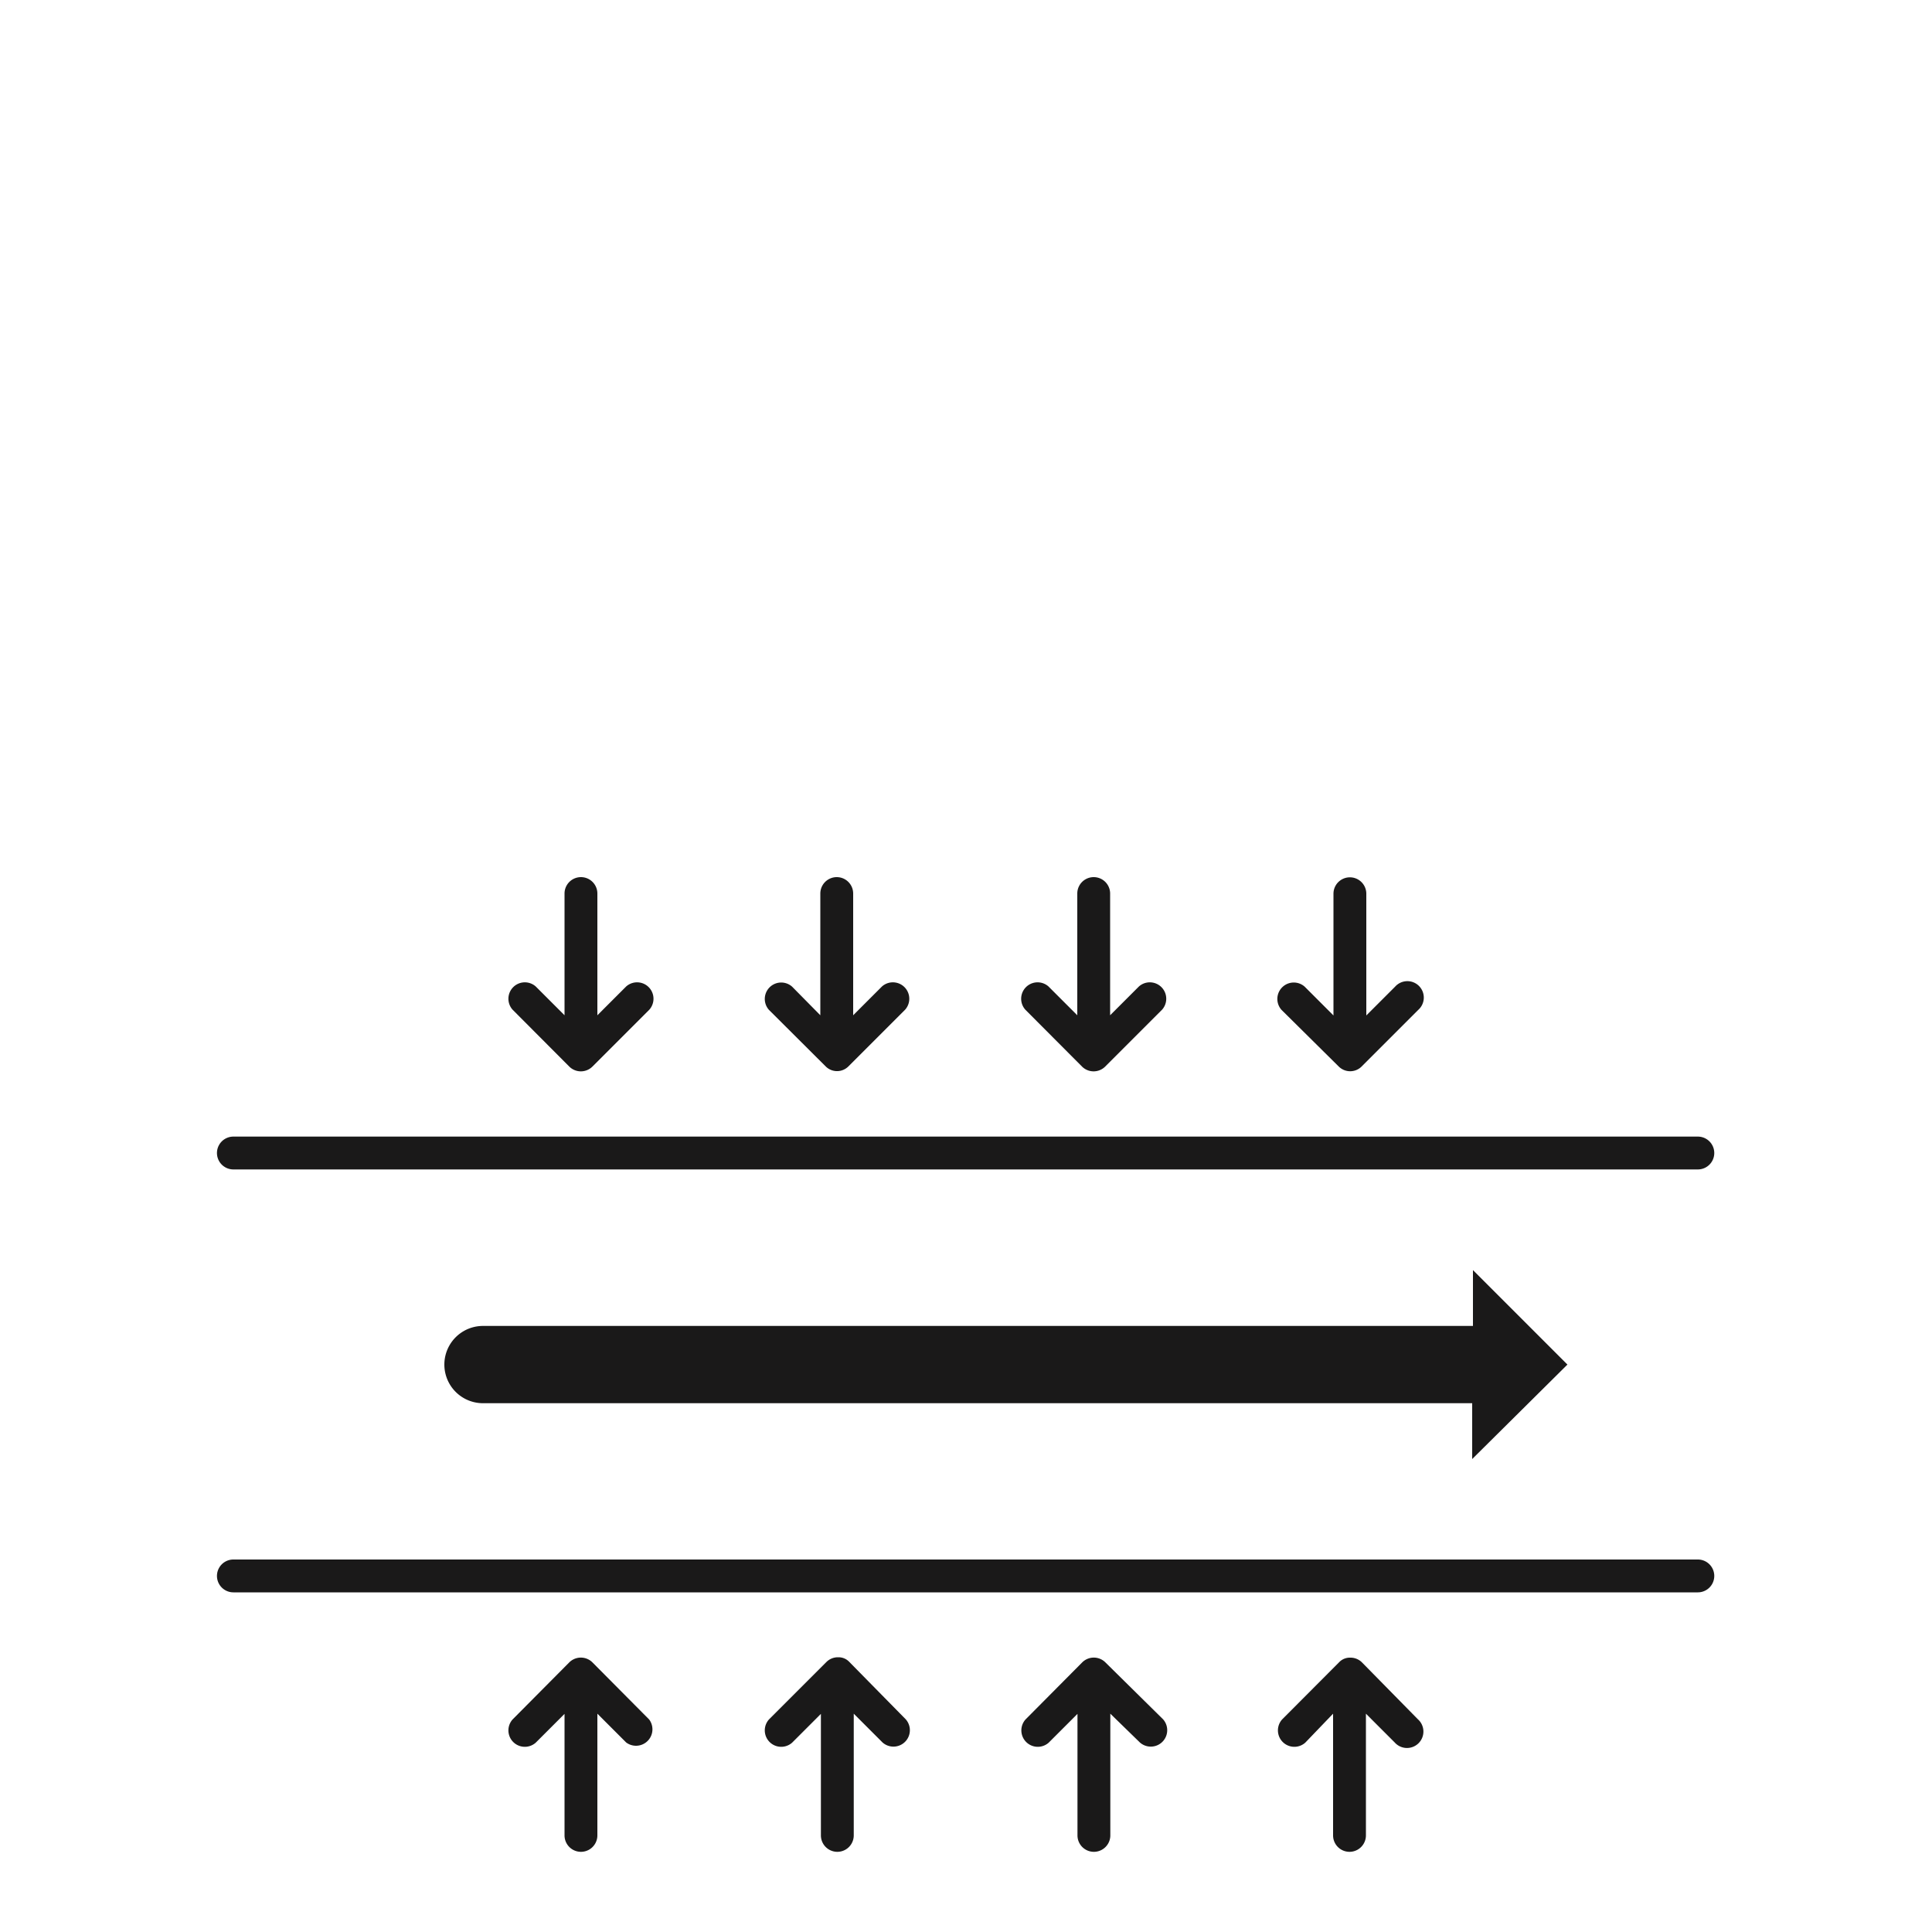<svg id="Ebene_1" data-name="Ebene 1" xmlns="http://www.w3.org/2000/svg" width="100" height="100" viewBox="0 0 100 100">
  <defs>
    <style>
      .cls-1 {
      fill: #1a1919;
      }
    </style>
  </defs>
  <title>icon_durchblutungsfoerdernd</title>
  <g>
    <path class="cls-1" d="M87.88,80.72H12.08a.85.85,0,1,0,0,1.7h75.8a.85.85,0,0,0,0-1.7Z" />
    <path class="cls-1" d="M12.08,60.53h75.8a.85.85,0,0,0,0-1.7H12.08a.85.85,0,1,0,0,1.7Z" />
    <path class="cls-1"
      d="M30.67,86.05a.85.85,0,0,0-1.21,0L26.53,89a.85.85,0,0,0,1.2,1.2l1.49-1.49V95a.85.85,0,1,0,1.7,0V88.7l1.49,1.49A.85.85,0,0,0,33.6,89Z" />
    <path class="cls-1"
      d="M43.94,86l0,0a.76.76,0,0,0-.52-.22h-.06a.84.84,0,0,0-.59.25L39.8,89a.85.85,0,0,0,1.2,1.2l1.49-1.49V95a.85.85,0,1,0,1.7,0V88.7l1.49,1.49a.85.85,0,0,0,1.2-1.2Z" />
    <path class="cls-1"
      d="M57.22,86.05a.85.85,0,0,0-1.21,0L53.08,89a.85.85,0,0,0,1.2,1.2l1.49-1.49V95a.85.85,0,1,0,1.7,0V88.7L59,90.19a.85.85,0,0,0,1.2-1.2Z" />
    <path class="cls-1"
      d="M70.5,86.05a.84.84,0,0,0-.59-.25h-.06a.76.76,0,0,0-.52.22l0,0L66.36,89a.85.85,0,0,0,1.2,1.2L69,88.7V95a.85.85,0,1,0,1.7,0V88.7l1.49,1.49a.85.85,0,1,0,1.2-1.2Z" />
    <path class="cls-1"
      d="M29.46,55.2a.85.85,0,0,0,1.21,0l2.94-2.94a.85.85,0,0,0-1.2-1.2l-1.49,1.49v-6.3a.85.85,0,1,0-1.7,0v6.3l-1.49-1.49a.85.85,0,0,0-1.2,1.2Z" />
    <path class="cls-1"
      d="M42.74,55.2a.83.83,0,0,0,1.17,0l0,0,2.94-2.94a.85.85,0,0,0-1.2-1.2l-1.49,1.49v-6.3a.85.85,0,1,0-1.7,0v6.3L41,51.07a.85.85,0,0,0-1.2,1.2Z" />
    <path class="cls-1"
      d="M56,55.2a.85.85,0,0,0,1.21,0l2.94-2.94a.85.85,0,0,0-1.2-1.2l-1.49,1.49v-6.3a.85.85,0,1,0-1.7,0v6.3l-1.49-1.49a.85.85,0,0,0-1.2,1.2Z" />
    <path class="cls-1"
      d="M69.3,55.21l0,0a.84.84,0,0,0,1.17,0l2.94-2.94a.85.85,0,1,0-1.2-1.2l-1.49,1.49v-6.3a.85.85,0,1,0-1.7,0v6.3l-1.49-1.49a.85.85,0,0,0-1.2,1.2Z" />
    <path class="cls-1" d="M81.13,70.63l-4.89-4.89v2.89H25a2,2,0,1,0,0,4h51.2v2.89Z" />
  </g>
</svg>
